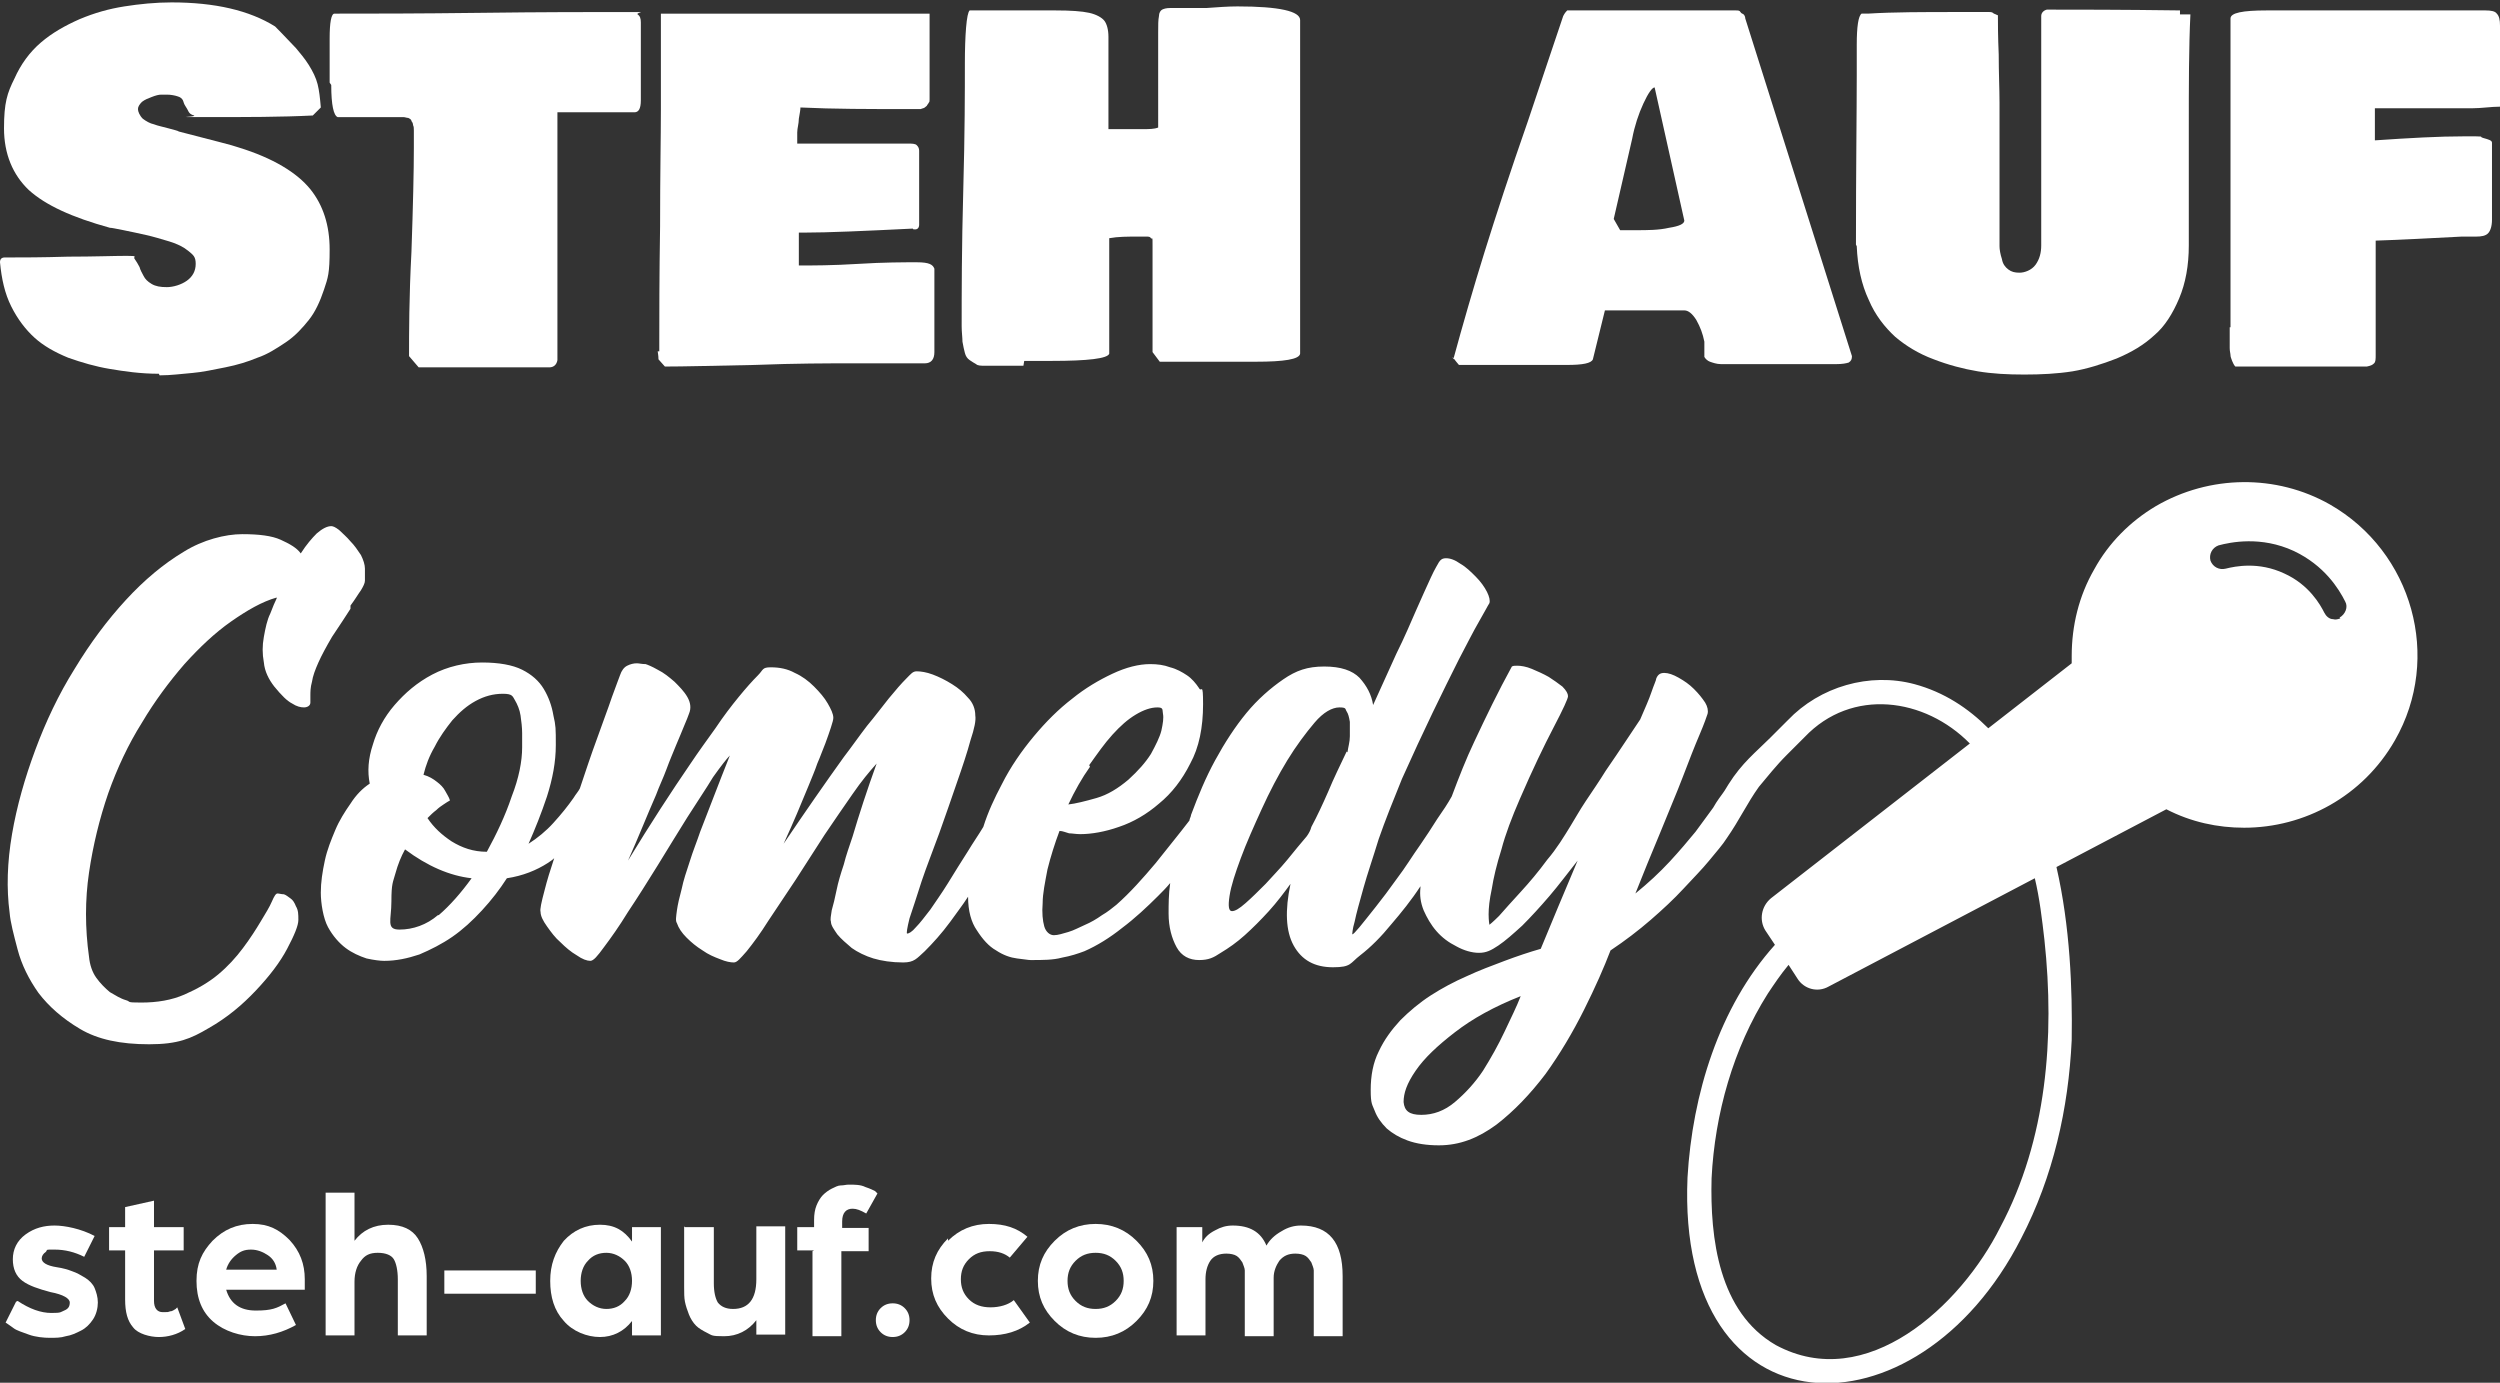 <?xml version="1.0" encoding="UTF-8"?>
<svg xmlns="http://www.w3.org/2000/svg" version="1.1" viewBox="0 0 311.7 172.4">
  <rect x="0" y="0" width="311.7" height="172.4" fill="#333333" stroke="none"/>
  <defs>
    <style>
      .cls-1 {
        fill: #fff;
      }
    </style>
  </defs>
  <!-- Generator: Adobe Illustrator 28.7.2, SVG Export Plug-In . SVG Version: 1.2.0 Build 154)  -->
  <g>
    <g id="Ebene_1">
      <g>
        <path class="cls-1" d="M2.2,162.2c1.5,1,2.9,1.5,4.2,1.5s1.1-.1,1.6-.3c.5-.2.7-.5.7-1s-.8-1-2.4-1.3c-1.5-.4-2.7-.8-3.5-1.4s-1.2-1.5-1.2-2.7.5-2.3,1.6-3.1,2.3-1.1,3.6-1.1,3.3.4,5,1.3l-1.3,2.6c-1.2-.6-2.4-.9-3.7-.9s-.8,0-1.1.3c-.3.2-.5.5-.5.8,0,.5.6.9,1.9,1.1.7.1,1.4.3,1.9.5.6.2,1.1.5,1.6.8.5.3,1,.8,1.2,1.3s.4,1.1.4,1.8-.2,1.5-.6,2.1c-.4.6-.9,1.1-1.5,1.4-.6.3-1.2.6-1.9.7-.6.2-1.3.2-2,.2s-1.8-.1-2.6-.4c-.8-.3-1.5-.5-1.9-.8s-.7-.5-1-.7l1.3-2.6Z"/>
        <path class="cls-1" d="M15.6,155.9h-2v-2.9h2v-2.5l3.6-.8v3.3h3.7v2.9h-3.7v6.3c0,.9.4,1.4,1.1,1.4s.6,0,.9-.1c.3,0,.5-.2.7-.3l.2-.2,1,2.7c-1,.7-2.2,1-3.3,1s-2.6-.4-3.2-1.2c-.7-.8-1-1.9-1-3.5v-6.2Z"/>
        <path class="cls-1" d="M26.5,154.7c1.4-1.4,3-2.1,5-2.1s3.3.7,4.6,2c1.3,1.4,1.9,3,1.9,4.9v1.3h-9.8c.5,1.7,1.7,2.6,3.7,2.6s2.6-.3,3.7-.9l1.3,2.7c-1.6.9-3.3,1.4-5.1,1.4s-3.8-.6-5.2-1.8-2.1-2.9-2.1-5.1.7-3.6,2-5ZM34.5,158.3c-.1-.8-.5-1.4-1.1-1.8-.6-.4-1.3-.7-2.1-.7s-1.3.2-1.9.7c-.6.5-1,1.1-1.2,1.8h6.3Z"/>
        <path class="cls-1" d="M40.6,148.7h3.6v6c1-1.3,2.4-2,4.2-2s3,.6,3.7,1.7,1.1,2.7,1.1,4.7v7.4h-3.6v-7c0-1.1-.2-2-.5-2.5-.3-.5-1-.8-2-.8s-1.6.3-2.1,1c-.5.6-.8,1.5-.8,2.6v6.7h-3.6v-17.8Z"/>
        <path class="cls-1" d="M55.4,158.4h11.4v2.9h-11.4v-2.9Z"/>
        <path class="cls-1" d="M70.3,154.7c1.2-1.3,2.7-2,4.5-2s3,.7,4,2.1v-1.8h3.6v13.5h-3.6v-1.8c-1,1.3-2.4,2-4,2s-3.4-.7-4.5-2c-1.2-1.3-1.7-3-1.7-5s.6-3.6,1.7-5ZM73.3,162.2c.6.6,1.4,1,2.3,1s1.7-.3,2.3-1c.6-.6.9-1.5.9-2.5s-.3-1.9-.9-2.5c-.6-.6-1.4-1-2.3-1s-1.7.3-2.3,1c-.6.6-.9,1.5-.9,2.5s.3,1.9.9,2.5Z"/>
        <path class="cls-1" d="M85.4,153h3.6v7c0,1.1.2,1.9.5,2.4.4.5,1,.8,1.9.8,1.9,0,2.9-1.2,2.9-3.7v-6.6h3.6v13.5h-3.6v-1.8c-1,1.3-2.4,2-4,2s-1.5-.1-2.1-.4-1.1-.6-1.4-.9c-.4-.4-.7-.9-.9-1.4s-.4-1.1-.5-1.6-.1-1.1-.1-1.8v-7.6Z"/>
        <path class="cls-1" d="M101.5,155.9h-2.1v-2.9h2.1v-.9c0-.7.1-1.3.3-1.8s.5-1,.8-1.3c.3-.3.7-.6,1.1-.8s.8-.4,1.1-.4c.4,0,.7-.1,1-.1.8,0,1.5,0,2.1.3.6.2,1,.4,1.2.5l.3.3-1.4,2.5c-.7-.4-1.2-.6-1.7-.6-.8,0-1.3.5-1.3,1.6v.8h3.3v2.9h-3.4v10.6h-3.6v-10.6Z"/>
        <path class="cls-1" d="M109.8,163.1c.4-.4.9-.6,1.5-.6s1.1.2,1.5.6.6.9.6,1.5-.2,1.1-.6,1.5c-.4.4-.9.6-1.5.6s-1.1-.2-1.5-.6c-.4-.4-.6-.9-.6-1.5s.2-1.1.6-1.5Z"/>
        <path class="cls-1" d="M118.2,154.7c1.4-1.4,3.1-2.1,5.1-2.1s3.5.5,4.8,1.6l-2.2,2.6c-.6-.5-1.4-.8-2.5-.8s-1.9.3-2.6,1c-.7.7-1,1.5-1,2.5s.3,1.8,1,2.5,1.6,1,2.7,1,2.2-.3,2.9-.9l2,2.8c-1.4,1.1-3.1,1.6-5.1,1.6s-3.7-.7-5.1-2.1c-1.4-1.4-2.1-3-2.1-5s.7-3.6,2.1-5Z"/>
        <path class="cls-1" d="M131.5,154.7c1.4-1.4,3.1-2.1,5.1-2.1s3.7.7,5.1,2.1c1.4,1.4,2.1,3,2.1,5s-.7,3.6-2.1,5c-1.4,1.4-3.1,2.1-5.1,2.1s-3.7-.7-5.1-2.1c-1.4-1.4-2.1-3-2.1-5s.7-3.6,2.1-5ZM134.1,162.2c.7.7,1.5,1,2.5,1s1.8-.3,2.5-1c.7-.7,1-1.5,1-2.5s-.3-1.8-1-2.5c-.7-.7-1.5-1-2.5-1s-1.8.3-2.5,1c-.7.7-1,1.5-1,2.5s.3,1.8,1,2.5Z"/>
        <path class="cls-1" d="M146.3,153h3.6v1.9c.3-.6.8-1.1,1.6-1.5.7-.4,1.4-.6,2.2-.6,2.1,0,3.5.8,4.2,2.5.4-.7,1-1.3,1.9-1.8.8-.5,1.6-.7,2.4-.7,3.5,0,5.2,2.1,5.2,6.3v7.5h-3.6v-7c0-.5,0-.9,0-1.2,0-.3-.2-.7-.3-1-.2-.3-.4-.6-.7-.8s-.8-.3-1.3-.3c-.9,0-1.5.3-2,.9-.4.6-.7,1.3-.7,2.1v7.3h-3.6v-7c0-.5,0-.9,0-1.2,0-.3-.2-.7-.3-1-.2-.3-.4-.6-.7-.8-.3-.2-.8-.3-1.3-.3-.9,0-1.6.3-2,.9-.4.6-.6,1.4-.6,2.3v7h-3.6v-13.5Z"/>
      </g>
      <g>
        <path class="cls-1" d="M19.8,46.6c-2.3,0-4.3-.3-6.1-.6-1.8-.3-3.5-.8-5.2-1.4-1.7-.7-3.1-1.5-4.2-2.5-1.1-1-2.1-2.3-2.9-3.9-.8-1.6-1.2-3.4-1.4-5.5,0-.4.2-.6.6-.6.1,0,.3,0,.6,0,1.6,0,4,0,7.3-.1,3.2,0,5.7-.1,7.3-.1s.7.1,1,.4c.2.3.4.6.6,1,.1.4.3.7.5,1.1.2.4.5.7,1,1,.5.3,1.1.4,1.9.4s1.8-.3,2.5-.8c.7-.5,1.1-1.2,1.1-2.1s-.3-1.1-.9-1.6c-.6-.5-1.4-.9-2.4-1.2-1-.3-2-.6-2.9-.8s-1.8-.4-2.8-.6c-1-.2-1.5-.3-1.7-.3-4.7-1.3-8-2.8-10.1-4.7-2-1.9-3.1-4.5-3.1-7.7s.4-4.4,1.3-6.2c.8-1.8,1.9-3.3,3.3-4.5,1.4-1.2,3-2.1,4.8-2.9,1.9-.8,3.7-1.3,5.6-1.6,1.9-.3,3.9-.5,5.9-.5,5.4,0,9.7,1,12.9,3,1.2,1.2,2,2.1,2.6,2.7.5.6,1.1,1.3,1.6,2.1.5.8.9,1.6,1.1,2.4.2.8.3,1.7.4,2.9l-1,1c-3.9.2-8.4.2-13.3.2s-1.1,0-1.5-.2c-.4-.1-.6-.3-.7-.5-.1-.2-.2-.4-.4-.7s-.2-.5-.3-.7-.3-.4-.7-.5c-.3-.1-.8-.2-1.3-.2s-.4,0-.7,0c-.3,0-.7.1-1.2.3s-.8.3-1.2.6c-.3.3-.5.6-.5.9s.2.8.6,1.2c.4.3.9.6,1.4.7.5.2,1.1.3,1.8.5.7.2,1.2.3,1.3.4,4.2,1.1,6.7,1.7,7.5,2,4.2,1.3,7.2,3.1,8.9,5.2,1.6,2,2.4,4.5,2.4,7.5s-.2,3.5-.7,5-1.1,2.8-1.9,3.8c-.8,1-1.7,2-2.9,2.8s-2.3,1.5-3.5,1.9c-1.2.5-2.5.9-4,1.2s-2.9.6-4.1.7c-1.3.1-2.6.3-4.1.3Z"/>
        <path class="cls-1" d="M41.1,10.3c0-.3,0-.9,0-1.5,0-.7,0-1.1,0-1.4s0-.4,0-1c0-.6,0-1.1,0-1.6,0-2,.2-3.1.6-3.1s.3,0,.4,0c4,0,10,0,17.8-.1s13.8-.1,17.7-.1,1.6,0,1.9.3c.3.2.4.5.4,1v.8c0,1,0,2.5,0,4.4,0,2,0,3.4,0,4.5s-.3,1.5-.8,1.5c-1.1,0-2.7,0-4.8,0-2.1,0-3.7,0-4.8,0v30.9c-.1.6-.5.9-1,.9-.7,0-1.7,0-2.9,0-1.3,0-2.3,0-2.9,0s0,0-.1,0c-.8,0-2,0-3.6,0-1.5,0-2.7,0-3.4,0h-1.7c-.4,0-.9,0-1.7,0l-1.2-1.4c0-2.9,0-7.3.3-13,.2-5.8.3-10.1.3-13s0-.4,0-.7,0-.6,0-.7,0-.4,0-.7c0-.3,0-.5-.1-.7,0-.2-.1-.4-.2-.5,0-.2-.2-.3-.4-.4-.2,0-.4-.1-.6-.1h-8.2c-.5-.2-.8-1.5-.8-4Z"/>
        <path class="cls-1" d="M82.2,43.8v-1.1c0-3.3,0-8.1.1-14.5,0-6.4.1-11.3.1-14.5V1.7h33.5v10.3c0,0,0,.2,0,.4,0,.2,0,.3-.1.4,0,0-.1.2-.2.3,0,.1-.2.2-.3.3s-.3.1-.5.2c-.2,0-.4,0-.6,0h-.8c-5,0-9.5,0-13.6-.2,0,.3-.1.8-.2,1.4,0,.6-.2,1.2-.2,1.7,0,.5,0,1,0,1.4h13.7c.6,0,1,0,1.2.2.2.2.3.4.3.7s0,.2,0,.5c0,.2,0,.4,0,.5,0,.9,0,2.3,0,4.1,0,1.8,0,3.2,0,4.1,0,.4-.2.6-.5.6s-.2,0-.3-.1c-6.1.3-10.6.5-13.5.5h-.7v4.1c1.7,0,4.2,0,7.4-.2,3.2-.2,5.7-.2,7.3-.2s2,.3,2.2.8v2.2c0,.9,0,2.3,0,4.1,0,1.8,0,3.2,0,4.1s-.4,1.4-1.2,1.4-2.5,0-4.6,0c-2.1,0-3.6,0-4.7,0-2.8,0-6.7,0-11.9.2-5.1.1-8.9.2-11.2.2l-.8-.9c0-.5-.1-.9-.1-1Z"/>
        <path class="cls-1" d="M127.6,45.6c-.5,0-1.2,0-1.9,0-.7,0-1.3,0-1.6,0-.4,0-.8,0-1.3,0-.5,0-.9,0-1.1-.2-.2-.1-.5-.3-.8-.5-.3-.2-.5-.5-.6-.9-.1-.4-.2-.8-.3-1.4,0-.5-.1-1.2-.1-1.9,0-4.1,0-9.8.2-17,.2-7.2.2-12.4.2-15.8s.2-6.3.6-6.6h10.7c1.9,0,3.3.1,4.2.3.9.2,1.6.6,1.9,1,.3.4.5,1.1.5,2s0,.8,0,1.6c0,.8,0,1.4,0,1.9v1.3c0,.6,0,1.5,0,2.8,0,1.2,0,2.2,0,2.8v.6c0,.1,0,.3,0,.5h1.2c.3,0,.8,0,1.5,0,.7,0,1.2,0,1.5,0,.9,0,1.5,0,2-.2V4.1c0-1,0-1.6.1-2.1,0-.4.2-.7.4-.8.2-.1.5-.2,1-.2s.7,0,1.2,0c.6,0,1,0,1.2,0h2.1c1.4-.1,2.7-.2,3.9-.2,5.2,0,7.8.6,7.8,1.7s0,.7,0,1.3c0,.6,0,1,0,1.3,0,.7,0,1.7,0,2.9,0,1.3,0,2.3,0,2.9,0,2,0,5,0,8.9,0,4,0,6.9,0,8.9s0,.4,0,.6c0,.3,0,.4,0,.5v1.4c0,1.2,0,2.2,0,2.8v.6c0,0,0,.2,0,.3,0,1,0,2.6,0,4.6,0,2.1,0,3.6,0,4.6-.1.7-2,1-5.5,1h-12l-.9-1.2v-1.9c0-1.3,0-3.2,0-5.7,0-2.5,0-4.4,0-5.7s0-.7-.2-.9c-.1-.2-.3-.2-.6-.2h-1c-1.3,0-2.5,0-3.6.2,0,1.6,0,4,0,7.2,0,3.2,0,5.6,0,7.2-.2.6-2.6.9-7.2.9h-3.4Z"/>
        <path class="cls-1" d="M181.2,44.8c1.2-4.4,2.5-8.9,3.9-13.4s3.2-10,5.4-16.3c2.1-6.3,3.6-10.7,4.4-13.1.2-.4.4-.6.5-.7h4.8c1.1,0,2.8,0,5,0,2.2,0,3.9,0,5,0h4.8c.3,0,.5,0,.7,0,.2,0,.4,0,.7,0,.3,0,.5,0,.6.2s.3.2.4.3.2.3.2.5l13.3,42.1c0,.4-.1.6-.4.8-.3.1-.8.2-1.6.2h-2.7c-.8,0-1.9,0-3.4,0-1.5,0-2.7,0-3.4,0s-.7,0-1.4,0c-.7,0-1.3,0-1.8,0-.5,0-1,0-1.6,0-.6,0-1.1-.2-1.4-.3s-.6-.4-.7-.6v-1.9c-.2-1-.5-1.8-1-2.7-.5-.8-1-1.2-1.5-1.2h-9.9l-1.5,6.1c-.2.5-1.3.7-3.2.7h-2.3c-.8,0-2.1,0-3.7,0-1.6,0-2.9,0-3.7,0h-.8c-.3,0-.8,0-1.5,0-.7,0-1.2,0-1.5,0-.2-.2-.4-.5-.8-1ZM201.2,27.3l.8,1.4h1.9c1.5,0,2.9,0,4.2-.3,1.3-.2,1.9-.5,1.9-.9l-3.7-16.6c-.3,0-.8.7-1.4,2-.6,1.3-1.1,2.8-1.4,4.4l-2.3,10Z"/>
        <path class="cls-1" d="M231.4,30.5c0-9.4.1-16.5.1-21.1v-.3c0-.1,0-.6,0-1.4,0-.8,0-1.5,0-2.1,0-2.3.2-3.6.6-3.9,0,0,.2,0,.4,0,.2,0,.3,0,.4,0,3.2-.2,7-.2,11.2-.2h3.9c.2,0,.4,0,.6.2.3.1.4.2.5.2,0,.9,0,2.6.1,4.9,0,2.3.1,4.3.1,6,0,1.7,0,3.4,0,5v11.2c0,.7,0,1.3,0,1.7,0,.4.1,1,.3,1.6.1.6.4,1,.8,1.3.4.3.8.4,1.4.4s1.5-.3,2-1c.5-.7.7-1.5.7-2.4v-10.5c0-1.3,0-3.3,0-6.1s0-4.9,0-6.5v-2.1c0-.2,0-.5,0-1,0-.4,0-.8,0-1v-1.4c0-.4.3-.7.7-.8,3.7,0,9.2,0,16.6.1v.5h1.3c-.2,4.1-.2,8.9-.2,14.3v6.5c0,.9,0,2.2,0,4,0,1.8,0,3.1,0,4,0,2.5-.4,4.7-1.2,6.6-.8,1.9-1.8,3.5-3.1,4.6-1.3,1.2-2.8,2.1-4.7,2.9-1.8.7-3.7,1.3-5.5,1.6-1.9.3-3.9.4-6,.4s-4-.1-5.8-.4c-1.8-.3-3.7-.8-5.5-1.5-1.9-.7-3.5-1.7-4.8-2.8-1.3-1.2-2.5-2.7-3.3-4.6-.9-1.9-1.4-4.2-1.5-6.7Z"/>
        <path class="cls-1" d="M278.1,40.8V2.3c0-.7,1.5-1,4.5-1s.8,0,1.4,0c.6,0,1,0,1.3,0,1.5,0,3.8,0,6.8,0s5.3,0,6.8,0,2.6,0,4.7,0c2.1,0,3.7,0,4.9,0s.4,0,.7,0c.3,0,.5,0,.7,0,.7,0,1.2.1,1.4.4.3.3.4.8.4,1.5v10.1c-1.1,0-2.3.2-3.5.2-1.2,0-2.7,0-4.6,0-1.9,0-3,0-3.5,0h-4c0,.4,0,.9,0,1.6,0,.7,0,1.2,0,1.6v.4c0,0,0,.2,0,.4,4.4-.3,8-.5,11.1-.5s1.7,0,2.4.2,1.1.3,1.1.6v9.6c0,.8-.2,1.4-.5,1.7-.3.3-.8.4-1.5.4s-.4,0-.8,0c-.4,0-.7,0-1,0-3.9.2-7.5.4-10.7.5,0,1.2,0,2.9,0,5.3s0,4.1,0,5.3v3.6c0,.6,0,.9-.2,1.1s-.4.3-.9.4c-1.8,0-4.6,0-8.2,0-3.6,0-6.3,0-8.2,0-.2-.2-.3-.5-.4-.7-.1-.3-.2-.5-.2-.7s-.1-.5-.1-.9c0-.4,0-.6,0-.8s0-.5,0-.9,0-.7,0-.9Z"/>
      </g>
      <g>
        <path class="cls-1" d="M43.7,75.5c.6-.8,1-1.5,1.3-1.9.3-.5.5-.9.5-1.2,0-.4,0-.9,0-1.5,0-.5-.2-1.1-.5-1.7-.4-.6-.8-1.2-1.3-1.7-.5-.6-1-1-1.4-1.4-.5-.4-.8-.5-1-.5-.5,0-1.1.3-1.8.9-.6.6-1.3,1.4-2,2.5-.5-.7-1.4-1.2-2.5-1.7s-2.7-.7-4.8-.7-4.9.7-7.3,2.2c-2.5,1.5-4.9,3.5-7.2,6-2.3,2.5-4.4,5.3-6.4,8.6-2,3.2-3.6,6.6-4.9,10.1-1.3,3.5-2.3,7-2.9,10.5-.6,3.5-.7,6.8-.3,9.8.1,1.2.5,2.7,1,4.6.5,1.9,1.4,3.7,2.6,5.4,1.3,1.7,3,3.2,5.2,4.5,2.2,1.3,5,1.9,8.6,1.9s5.2-.7,7.4-2c2.3-1.3,4.2-2.9,5.9-4.7s3-3.5,3.9-5.2c.9-1.7,1.4-2.9,1.4-3.6s0-1.2-.3-1.7c-.2-.5-.4-.8-.7-1-.3-.2-.5-.4-.8-.5-.3,0-.6-.1-.8-.1s-.4.3-.7,1c-.3.7-.8,1.5-1.4,2.5-.6,1-1.3,2.1-2.2,3.3-.9,1.2-1.9,2.3-3.1,3.3-1.2,1-2.6,1.8-4.2,2.5-1.6.7-3.4,1-5.4,1s-1.2-.1-1.9-.3c-.7-.2-1.3-.6-2-1-.6-.5-1.2-1.1-1.7-1.8-.5-.7-.8-1.6-.9-2.6-.5-3.6-.5-7.1,0-10.5.5-3.4,1.3-6.7,2.4-9.9,1.1-3.1,2.5-6.1,4.2-8.8,1.6-2.7,3.4-5.1,5.3-7.3,1.9-2.1,3.8-3.9,5.8-5.3,2-1.4,3.9-2.5,5.7-3,0,0,0,0,0,.1-.2.4-.5,1.1-.8,1.9-.4.8-.6,1.8-.8,2.9-.2,1.1-.2,2.1,0,3.2.1,1.1.6,2.1,1.3,3,.9,1.1,1.6,1.8,2.2,2.1.6.4,1.1.5,1.5.5s.8-.2.8-.6,0-.5,0-.9c0-.4,0-1,.2-1.7.1-.7.4-1.5.8-2.4.4-.9,1-2,1.7-3.2,1-1.5,1.8-2.7,2.3-3.5Z"/>
        <path class="cls-1" d="M290.5,62.9c-6.7-3.8-15-3.7-21.7.2-3.2,1.9-5.9,4.6-7.7,7.9-1.9,3.3-2.8,7-2.8,10.8,0,.3,0,.6,0,.9l-10.4,8.1c-2.5-2.5-5.5-4.5-9.2-5.5-5.6-1.5-11.8.3-15.8,4.5,0,0-2.2,2.2-2.2,2.2-1.8,1.8-3.5,3.1-5.2,5.8-.2.3-.4.7-.7,1.1-.2.3-.7.9-1.2,1.8-.6.8-1.3,1.8-2.2,3-.9,1.1-2,2.4-3.2,3.7-1.3,1.4-2.7,2.7-4.3,4,1-2.5,2-5,3.1-7.6,1-2.5,2-4.8,2.8-6.9.8-2.1,1.5-3.9,2.1-5.3.6-1.4.9-2.3,1-2.6.1-.4,0-.9-.3-1.4-.4-.6-.8-1.1-1.4-1.7-.6-.6-1.2-1-1.9-1.4-.7-.4-1.3-.6-1.8-.6s-.8.2-1,.7c0,.2-.3.8-.6,1.7-.3.9-.8,2-1.4,3.4-.4.6-1,1.5-1.8,2.7-.8,1.2-1.6,2.4-2.5,3.7-.8,1.3-1.7,2.6-2.5,3.8-.8,1.2-1.4,2.3-1.9,3.1-.8,1.3-1.7,2.8-2.9,4.2-1.1,1.5-2.2,2.8-3.3,4-1.1,1.2-2,2.2-2.7,3-.8.8-1.2,1.1-1.2,1.1,0,0-.1-.5-.1-1.3s.1-1.8.4-3.2c.2-1.3.6-3,1.2-4.9.5-1.9,1.3-4,2.3-6.3,1.6-3.7,3-6.6,4.2-8.9,1.2-2.3,1.8-3.6,1.8-3.9,0-.3-.2-.7-.7-1.2-.5-.4-1.1-.8-1.7-1.2-.7-.4-1.4-.7-2.1-1-.7-.3-1.4-.4-1.8-.4s-.5,0-.7.1c-1.7,3.1-3.2,6.2-4.7,9.4-1,2.1-1.9,4.4-2.8,6.8-.5.9-1.1,1.8-1.8,2.8-.7,1.1-1.4,2.2-2.1,3.2-1,1.4-1.9,2.9-2.9,4.2-1,1.4-1.9,2.6-2.7,3.6-.8,1-1.5,1.9-2,2.5-.5.6-.8.9-.9.9,0,0,0-.6.3-1.6.2-1,.6-2.4,1.1-4.2.5-1.8,1.2-3.8,1.9-6.1.8-2.3,1.8-4.8,2.9-7.5,1.3-2.9,2.6-5.7,3.8-8.2,1.2-2.5,2.3-4.7,3.3-6.7,1-1.9,1.8-3.5,2.5-4.7.7-1.2,1.1-2,1.3-2.3.1-.3,0-.8-.3-1.4-.3-.6-.8-1.3-1.4-1.9-.6-.6-1.2-1.2-1.9-1.6-.7-.5-1.3-.7-1.8-.7s-.7.2-.9.5c-.1.2-.5.8-1,1.9-.5,1.1-1.1,2.4-1.8,4-.7,1.6-1.5,3.5-2.5,5.5-.9,2-1.9,4.2-2.9,6.4-.2-1.3-.8-2.4-1.7-3.4-.9-.9-2.3-1.4-4.4-1.4s-3.5.5-5.1,1.6c-1.6,1.1-3.2,2.5-4.6,4.2-1.4,1.7-2.7,3.7-3.9,5.9-1.2,2.2-2.1,4.4-3,6.8,0,.2-.2.5-.2.7-1.3,1.7-2.7,3.4-4.2,5.3-1.6,1.9-3.2,3.7-4.9,5.2-.5.4-1.1.9-1.8,1.3-.7.5-1.4.9-2.1,1.2s-1.4.7-2.1.9c-.7.2-1.3.4-1.8.4s-1-.4-1.2-1.1c-.2-.7-.3-1.7-.2-2.9,0-1.2.3-2.6.6-4.2.4-1.6.9-3.2,1.5-4.8.4,0,.8.2,1.2.3.4,0,.8.1,1.4.1,1.4,0,3.1-.3,4.8-.9,1.8-.6,3.5-1.6,5-2.9,1.6-1.3,2.9-3,3.9-5,1.1-2,1.6-4.5,1.6-7.4s-.2-1.4-.5-2c-.4-.6-.9-1.2-1.5-1.6-.6-.4-1.3-.8-2.1-1-.8-.3-1.6-.4-2.5-.4-1.4,0-3,.4-4.7,1.2-1.7.8-3.4,1.8-5,3.1-1.7,1.3-3.3,2.9-4.8,4.7-1.5,1.8-2.9,3.8-4,6-.9,1.7-1.7,3.4-2.3,5.3-.6,1-1.3,2-1.9,3-.9,1.4-1.7,2.7-2.5,4-.8,1.3-1.6,2.4-2.2,3.3-.7.9-1.3,1.7-1.8,2.2-.5.6-.9.8-1.1.8-.1,0,0-.7.3-1.9.4-1.2.9-2.7,1.5-4.6.6-1.8,1.4-3.8,2.2-6,.8-2.2,1.5-4.3,2.2-6.3.7-2,1.3-3.8,1.7-5.3.5-1.5.7-2.5.6-3.1,0-.8-.3-1.6-.9-2.2-.6-.7-1.2-1.2-2-1.7-.8-.5-1.6-.9-2.4-1.2-.8-.3-1.5-.4-2-.4s-.7.3-1.3.9c-.6.6-1.3,1.4-2.2,2.5-.8,1-1.7,2.2-2.7,3.4-1,1.3-1.9,2.6-2.9,3.9-2.3,3.2-4.8,6.8-7.5,10.8,1.2-2.6,2.2-5,3.1-7.2.4-1,.8-1.9,1.1-2.8.4-.9.7-1.8,1-2.5.3-.8.5-1.4.7-2,.2-.6.3-1,.3-1.2,0-.5-.3-1.1-.7-1.8-.4-.7-1-1.4-1.7-2.1-.7-.7-1.5-1.3-2.4-1.7-.9-.5-1.9-.7-3-.7s-.9.3-1.6,1c-.7.7-1.5,1.6-2.4,2.7-.9,1.1-1.9,2.4-2.9,3.9-1,1.4-2.1,2.9-3.1,4.4-2.4,3.5-5,7.5-7.8,12.1,1.3-2.9,2.4-5.7,3.5-8.2.4-1.1.9-2.1,1.3-3.2.4-1.1.8-2,1.2-3,.4-.9.7-1.7,1-2.4.3-.7.5-1.2.6-1.5.3-.7.2-1.4-.2-2.1-.4-.7-1-1.3-1.6-1.9-.7-.6-1.3-1.1-2.1-1.5-.7-.4-1.2-.6-1.5-.7-.5,0-.8-.1-1.1-.1-.4,0-.8.1-1.2.3-.4.2-.7.6-.9,1.2-.1.3-.5,1.3-1,2.7-.5,1.5-1.2,3.3-1.9,5.3-.7,1.9-1.4,4-2.1,6.1-.2.4-.5.7-.8,1.2-.7,1-1.5,2-2.5,3.1-.9,1-2,1.9-3.1,2.6.8-1.8,1.6-3.8,2.3-5.9.7-2.2,1.1-4.3,1.1-6.4s0-2.4-.3-3.7c-.2-1.2-.6-2.3-1.2-3.3-.6-1-1.5-1.8-2.7-2.4-1.2-.6-2.9-.9-5-.9s-4.3.5-6.2,1.5c-1.9,1-3.4,2.3-4.7,3.8-1.3,1.5-2.2,3.2-2.7,4.9-.6,1.8-.7,3.4-.4,4.9-.9.6-1.7,1.4-2.4,2.5-.7,1-1.4,2.1-1.9,3.3-.5,1.2-1,2.4-1.3,3.8-.3,1.4-.5,2.7-.5,4s.3,3.2.9,4.3c.6,1.1,1.4,2,2.2,2.6.8.6,1.7,1,2.6,1.3.9.2,1.7.3,2.2.3,1.5,0,2.9-.3,4.4-.8,1.4-.6,2.8-1.3,4.1-2.2,1.3-.9,2.5-2,3.7-3.3,1.2-1.3,2.2-2.6,3.1-4,2-.3,3.7-1,5.1-1.9.3-.2.6-.4.8-.6-.5,1.5-.9,2.8-1.2,4-.4,1.5-.6,2.4-.5,2.7,0,.5.3,1.1.8,1.8.5.7,1,1.4,1.7,2,.6.6,1.3,1.2,2,1.6.7.5,1.3.7,1.7.7s.9-.6,1.7-1.7c.9-1.2,1.9-2.6,3-4.4,1.2-1.8,2.4-3.7,3.7-5.8,1.3-2.1,2.5-4.1,3.7-6,1.2-1.9,2.3-3.5,3.2-5,1-1.4,1.7-2.3,2.1-2.7-1.4,3.5-2.6,6.7-3.7,9.5-.4,1.2-.9,2.4-1.3,3.7-.4,1.2-.8,2.4-1,3.4-.3,1.1-.5,2-.6,2.7-.1.8-.2,1.3,0,1.6.2.6.6,1.2,1.2,1.8.6.6,1.2,1.1,2,1.6.7.5,1.4.8,2.2,1.1.7.3,1.3.4,1.7.4s.8-.5,1.6-1.4c.8-1,1.7-2.2,2.7-3.8,1-1.5,2.2-3.3,3.4-5.1,1.2-1.9,2.4-3.7,3.6-5.6,1.2-1.8,2.4-3.5,3.5-5.1,1.1-1.6,2.1-2.8,3-3.8-1.2,3.3-2.2,6.4-3,9.1-.4,1.2-.8,2.3-1.1,3.5-.4,1.2-.7,2.2-.9,3.2-.2,1-.4,1.8-.6,2.5-.1.7-.2,1.1-.1,1.4,0,.5.4,1,.8,1.6.5.6,1.1,1.1,1.8,1.7.7.5,1.7,1,2.7,1.3s2.3.5,3.7.5,1.7-.5,2.7-1.4c1-1,2.1-2.2,3.2-3.7.7-1,1.5-2,2.2-3.1,0,1.8.4,3.2,1.1,4.2.7,1.1,1.5,2,2.4,2.5.9.6,1.8.9,2.6,1,.9.1,1.4.2,1.7.2,1.5,0,2.8,0,3.9-.3,1.1-.2,2-.5,2.8-.8,1.6-.7,3.2-1.7,4.7-2.9,1.6-1.2,3.1-2.6,4.5-4,.5-.5,1-1,1.5-1.6-.2,1.4-.2,2.7-.2,3.8,0,1.7.4,3.1,1,4.2.6,1.1,1.6,1.6,2.8,1.6s1.8-.3,2.7-.9c1-.6,2-1.3,3-2.2,1-.9,2-1.9,3-3,1-1.1,1.9-2.3,2.7-3.4-.7,3.3-.6,5.9.4,7.7,1,1.8,2.6,2.7,4.9,2.7s2.1-.5,3.4-1.5c1.3-1,2.6-2.3,3.9-3.9,1.2-1.4,2.5-3,3.6-4.7,0,0,0,.1,0,.2-.1.9,0,1.8.4,2.8.4.9.9,1.8,1.6,2.6.7.8,1.5,1.4,2.5,1.9.9.5,1.9.8,2.8.8s1.5-.3,2.4-.9c.9-.6,1.9-1.5,3-2.5,1.1-1.1,2.2-2.3,3.4-3.7,1.2-1.4,2.3-2.9,3.5-4.4-.8,1.9-1.6,3.8-2.4,5.7-.8,1.9-1.5,3.6-2.2,5.3-1.4.4-2.9.9-4.5,1.5-1.6.6-3.2,1.2-4.7,1.9-1.6.7-3.1,1.5-4.5,2.4-1.4.9-2.7,2-3.8,3.1-1.1,1.2-2,2.4-2.7,3.9-.7,1.4-1,3-1,4.8s.2,1.8.5,2.6c.3.8.8,1.5,1.5,2.2.7.6,1.5,1.1,2.6,1.5,1.1.4,2.4.6,3.9.6,2.6,0,4.9-.9,7.2-2.6,2.2-1.7,4.2-3.8,6.1-6.3,1.8-2.5,3.4-5.2,4.8-8,1.4-2.8,2.5-5.3,3.3-7.4,1.8-1.2,3.5-2.5,5-3.8,1.5-1.3,2.9-2.6,4.1-3.9,1.2-1.3,2.3-2.4,3.2-3.5.9-1.1,1.7-2,2.2-2.8,1.6-2.3,2.5-4.3,4-6.4,1.1-1.3,2.1-2.6,3.5-4,0,0,2.2-2.2,2.2-2.2,5.9-6.2,15-4.9,20.6.8l-24.8,19.3c-1.2,1-1.5,2.7-.7,4l1.2,1.8c-7,7.8-10.3,18.7-10.9,29-1.4,32.5,28.6,33.1,41.6,7.6,4-7.7,5.9-16.2,6.3-24.7.1-6.4-.2-14.2-1.9-21.6l13.7-7.2c3.1,1.6,6.4,2.3,9.7,2.3,7.5,0,14.8-3.9,18.8-10.9,5.9-10.3,2.2-23.5-8.1-29.4ZM135.8,95.4c1-1.4,1.9-2.7,2.9-3.8,1-1.1,1.9-1.9,2.9-2.5,1-.6,1.9-.9,2.7-.9s.6.3.7.8c.1.5,0,1.2-.2,2.1-.2.8-.7,1.8-1.3,2.9-.7,1.1-1.6,2.1-2.8,3.2-1.3,1.1-2.6,1.9-4,2.3-1.4.4-2.6.7-3.5.8.8-1.7,1.7-3.3,2.7-4.7ZM54.6,114.1c-1.4,1.2-3.1,1.8-4.8,1.8s-1-1.2-1-3.5.2-2.4.5-3.5c.3-1.1.7-2.1,1.2-3,2.8,2.1,5.6,3.3,8.3,3.6-1.3,1.8-2.7,3.4-4.1,4.6ZM65.1,93.2c0,1.7-.4,3.8-1.3,6.1-.8,2.4-1.9,4.7-3.1,6.9-1.7,0-3.1-.5-4.4-1.3-1.2-.8-2.2-1.7-3-2.9.4-.4.7-.7,1.1-1,.3-.3.6-.5.9-.7.3-.2.6-.4.8-.5-.1-.4-.4-.8-.6-1.2-.2-.4-.6-.8-1-1.1-.5-.4-1-.7-1.7-.9.3-1.2.7-2.3,1.4-3.5.6-1.2,1.4-2.3,2.2-3.3.9-1,1.8-1.8,2.9-2.4,1.1-.6,2.2-.9,3.4-.9s1.2.3,1.5.8c.3.5.6,1.2.7,1.9s.2,1.5.2,2.2v1.8ZM167.9,93.7c-.8,1.7-1.6,3.3-2.3,5-.7,1.6-1.4,3.1-2.1,4.4-.1.4-.3.8-.6,1.2-.7.8-1.5,1.8-2.4,2.9-.9,1.1-1.9,2.1-2.7,3-.9.9-1.7,1.7-2.5,2.4-.8.7-1.3,1-1.7,1s-.5-.6-.3-1.9c.2-1.3.7-2.8,1.4-4.7.7-1.9,1.6-3.9,2.6-6.1,1-2.2,2.1-4.3,3.2-6.1s2.3-3.4,3.4-4.7c1.1-1.3,2.2-1.9,3.1-1.9s.7.2.9.5c.2.3.3.7.4,1.3,0,.5,0,1.1,0,1.8s-.2,1.3-.3,2ZM187.6,128.6c-.8,1.7-1.7,3.3-2.7,4.9-1,1.5-2.2,2.8-3.5,3.9-1.3,1.1-2.7,1.6-4.2,1.6s-2.1-.5-2.2-1.6c0-1.1.4-2.3,1.5-3.9s2.7-3.1,4.9-4.8c2.2-1.7,4.9-3.2,8.2-4.5-.5,1.3-1.2,2.7-2,4.4ZM249.4,153c-4.9,9.8-16.7,20.8-28,14.7-7.1-4.1-8.2-13.3-8-20.8.4-8,2.7-16.2,7-23,.8-1.2,1.6-2.4,2.6-3.6l1.1,1.7c.8,1.3,2.5,1.8,3.9,1l25.7-13.5c.6,2.5.9,5.1,1.2,7.7,1.3,12.1.3,24.9-5.5,35.8ZM291.8,77.1c-.3.1-.6.2-.9.1-.5,0-.9-.4-1.1-.8-.5-1-1.9-3.5-5-4.9-3.2-1.5-6.1-.9-7.3-.6-.8.2-1.6-.2-1.9-1-.2-.8.2-1.6,1-1.9,1.5-.4,5.3-1.2,9.4.7,3.8,1.8,5.6,4.7,6.4,6.3.4.7,0,1.6-.7,2Z"/>
      </g>
    </g>
  </g>
</svg>